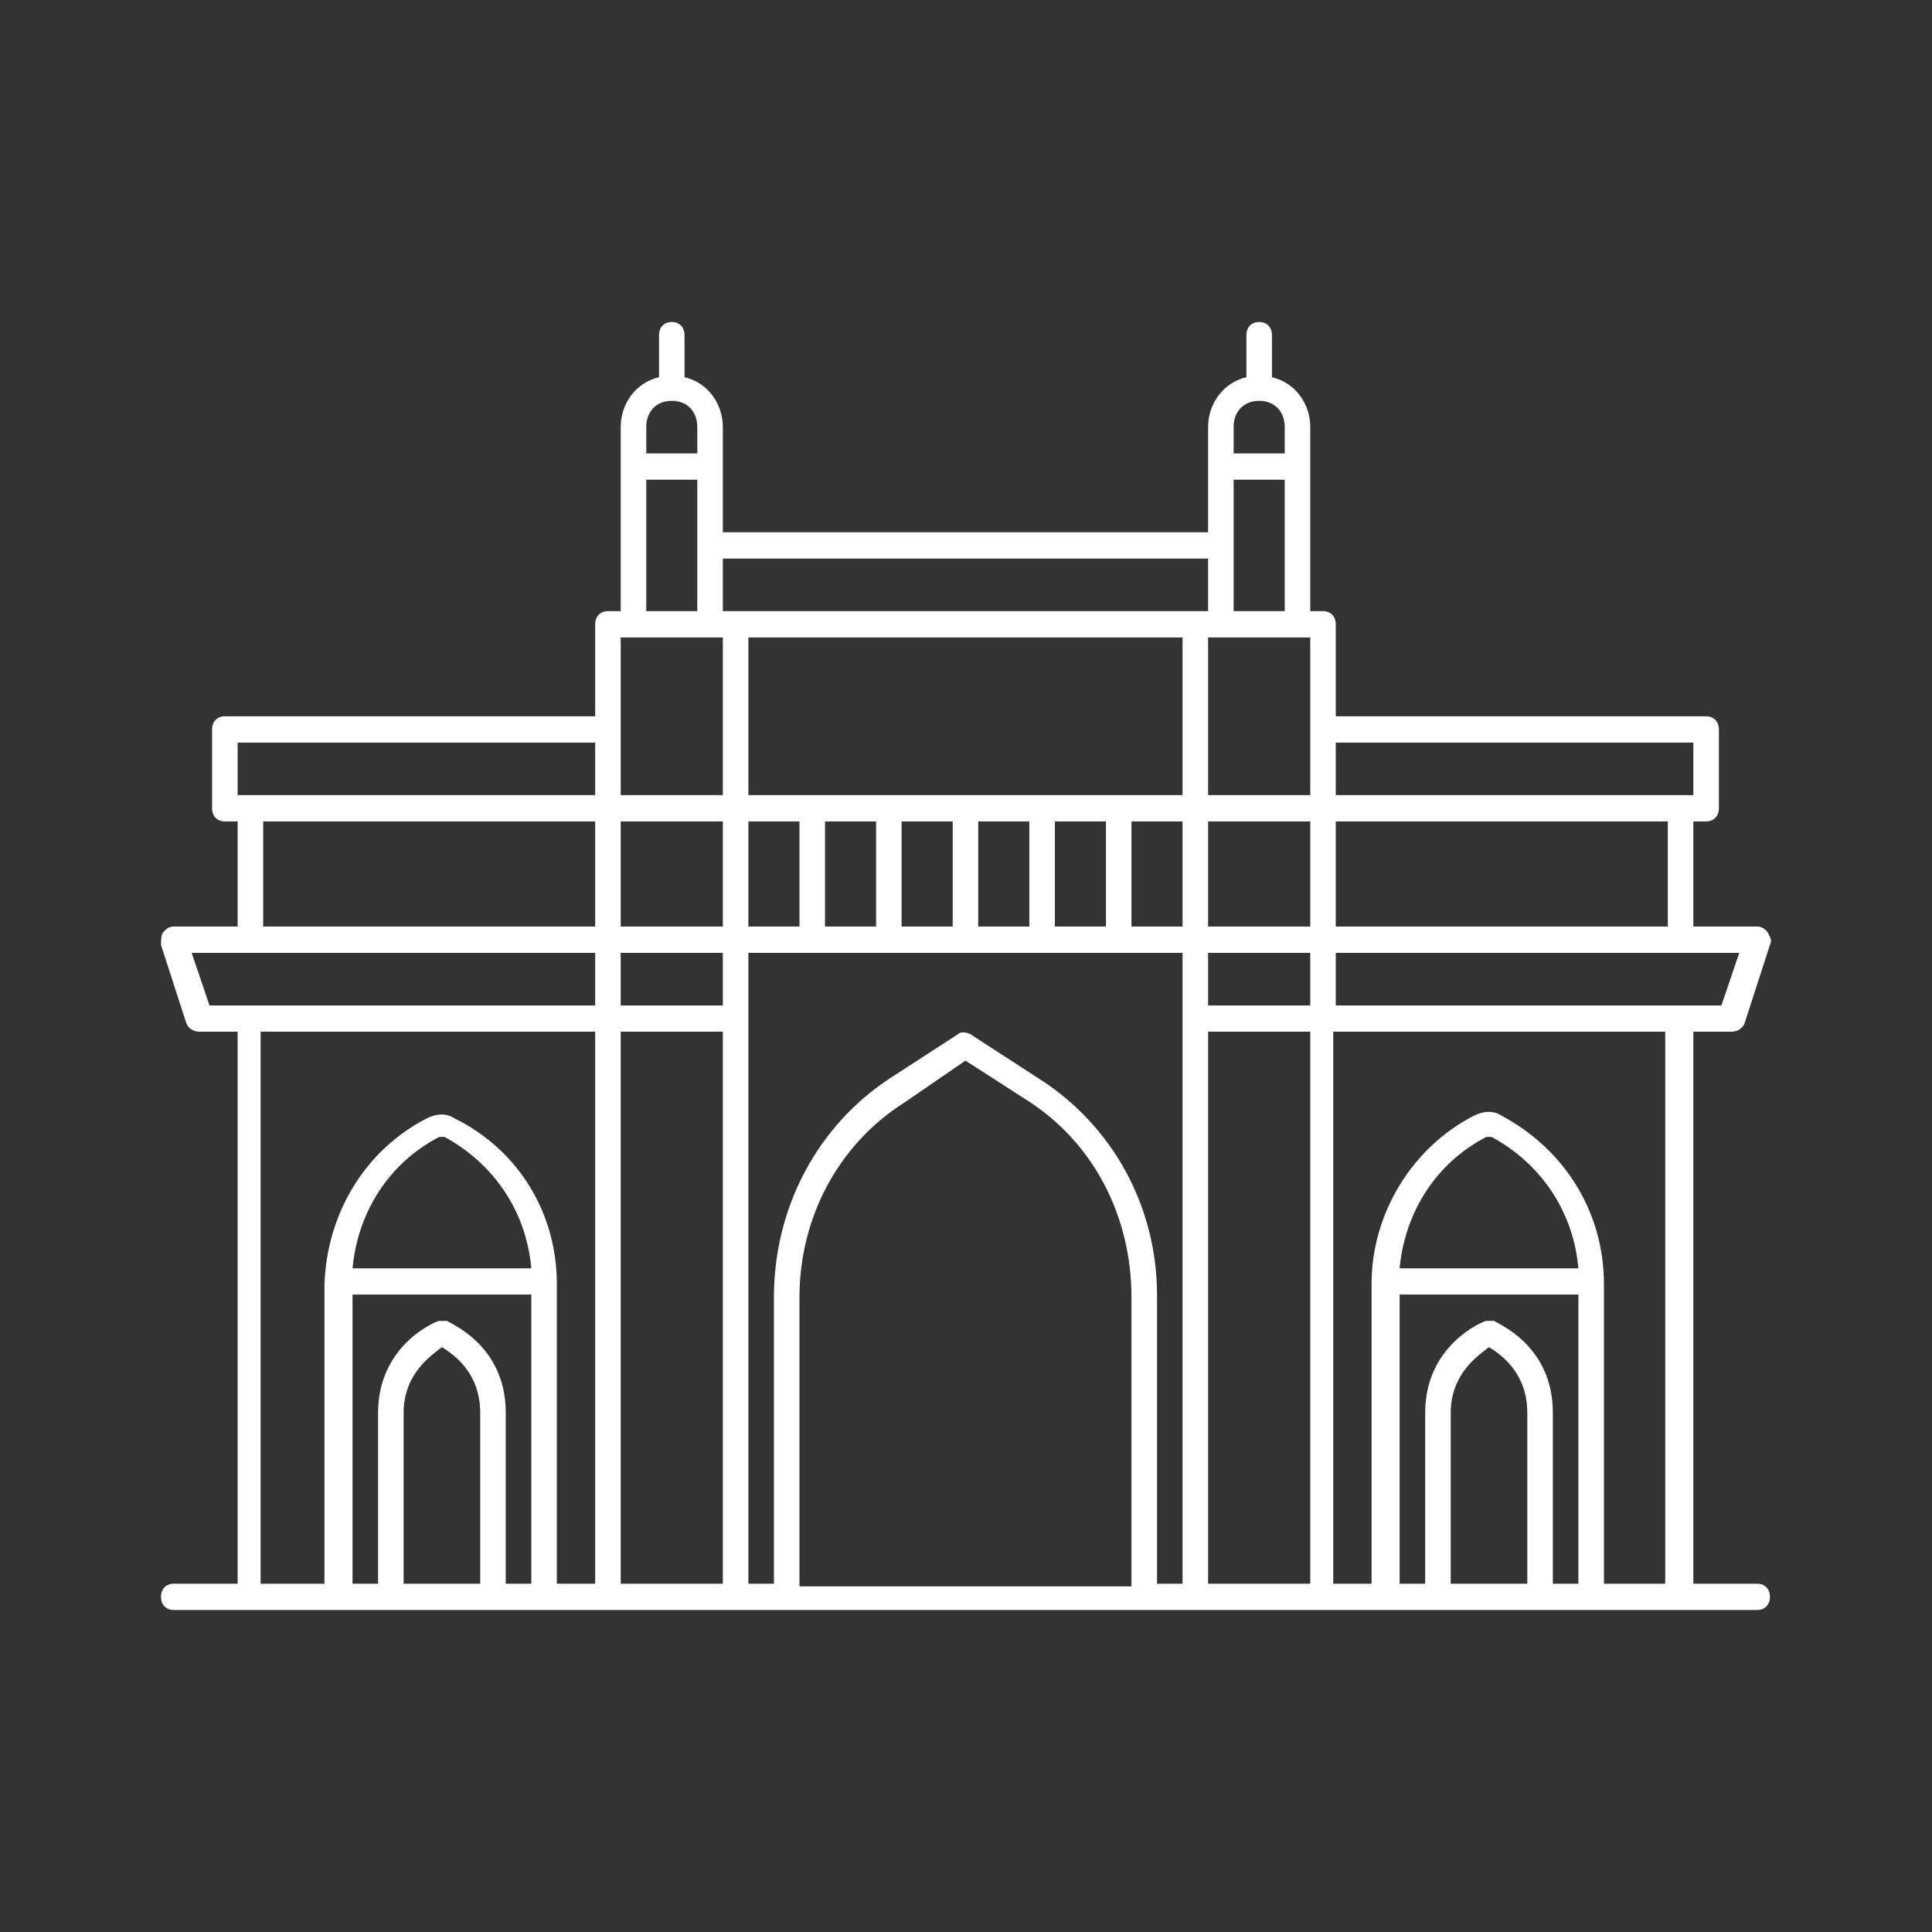 <svg width="36" height="36" viewBox="0 0 36 36" fill="none" xmlns="http://www.w3.org/2000/svg">
<rect x="0" y="0" width="36" height="36" fill="#333333" stroke="none"/>
<path d="M32.742 29.51H31.553V19.224H32.267C32.362 19.224 32.457 19.175 32.504 19.078L32.98 17.608C33.028 17.51 32.98 17.461 32.933 17.363C32.885 17.314 32.837 17.265 32.742 17.265H31.553V15.306H31.791C31.933 15.306 32.029 15.208 32.029 15.061V13.592C32.029 13.445 31.933 13.347 31.791 13.347H24.89V11.633C24.89 11.486 24.795 11.388 24.652 11.388H24.415V7.959C24.415 7.518 24.129 7.127 23.701 7.029V6.245C23.701 6.098 23.605 6 23.463 6C23.32 6 23.225 6.098 23.225 6.245V7.029C22.797 7.127 22.511 7.518 22.511 7.959V9.918H13.469V7.959C13.469 7.518 13.184 7.127 12.755 7.029V6.245C12.755 6.098 12.66 6 12.518 6C12.375 6 12.28 6.098 12.28 6.245V7.029C11.851 7.127 11.566 7.518 11.566 7.959V11.388H11.328C11.185 11.388 11.09 11.486 11.09 11.633V13.347H4.19C4.047 13.347 3.952 13.445 3.952 13.592V15.061C3.952 15.208 4.047 15.306 4.19 15.306H4.428V17.265H3.238C3.143 17.265 3.095 17.314 3.048 17.363C3 17.412 3 17.51 3 17.608L3.476 19.078C3.523 19.175 3.619 19.224 3.714 19.224H4.428V29.51H3.238C3.095 29.51 3 29.608 3 29.755C3 29.902 3.095 30 3.238 30H32.742C32.885 30 32.98 29.902 32.98 29.755C32.98 29.608 32.885 29.51 32.742 29.51ZM32.076 18.735H24.89V17.755H32.409L32.076 18.735ZM13.945 11.878H22.035V14.816H13.945V11.878ZM24.415 11.878V14.816H22.511V11.878H24.415ZM16.325 15.306V17.265H15.373V15.306H16.325ZM16.8 15.306H17.752V17.265H16.8V15.306ZM18.228 15.306H19.18V17.265H18.228V15.306ZM19.656 15.306H20.608V17.265H19.656V15.306ZM21.083 15.306H22.035V17.265H21.083V15.306ZM22.511 17.265V15.306H24.415V17.265H22.511ZM14.897 15.306V17.265H13.945V15.306H14.897ZM13.469 17.265H11.566V15.306H13.469V17.265ZM13.469 17.755V18.735H11.566V17.755H13.469ZM22.511 17.755H24.415V18.735H22.511V17.755ZM31.077 17.265H24.89V15.306H31.077V17.265ZM31.553 13.837V14.816H24.89V13.837H31.553ZM22.987 11.388V8.939H23.939V11.388H22.987ZM23.463 7.469C23.748 7.469 23.939 7.665 23.939 7.959V8.449H22.987V7.959C22.987 7.665 23.177 7.469 23.463 7.469ZM22.511 10.408V11.388H13.469V10.408H22.511ZM12.518 7.469C12.803 7.469 12.993 7.665 12.993 7.959V8.449H12.042V7.959C12.042 7.665 12.232 7.469 12.518 7.469ZM12.042 8.939H12.993V11.388H12.042V8.939ZM11.804 11.878H13.469V14.816H11.566V11.878H11.804ZM4.428 13.837H11.09V14.816H4.428V13.837ZM4.904 15.306H11.09V17.265H4.904V15.306ZM3.571 17.755H11.09V18.735H3.904L3.571 17.755ZM4.904 19.224H11.09V29.51H10.376V23.927C10.376 22.604 9.662 21.429 8.473 20.841C8.33 20.743 8.139 20.743 7.949 20.841C6.807 21.429 6.093 22.604 6.046 23.927V29.51H4.856V19.224H4.904ZM7.045 29.51H6.569V24.122H9.9V29.51H9.424V26.326C9.424 25.053 8.377 24.661 8.33 24.612H8.187C8.139 24.612 7.045 25.053 7.045 26.326V29.51ZM6.569 23.633C6.664 22.604 7.235 21.674 8.187 21.184H8.282C9.186 21.674 9.805 22.555 9.9 23.633H6.569ZM7.521 29.51V26.326C7.521 25.592 8.044 25.249 8.235 25.102C8.473 25.249 8.948 25.592 8.948 26.326V29.51H7.521ZM11.566 29.51V19.224H13.469V29.51H11.566ZM14.897 29.51V24.171C14.897 22.702 15.611 21.331 16.848 20.547L17.99 19.763L19.132 20.498C20.369 21.282 21.083 22.653 21.083 24.171V29.559H14.897V29.51ZM19.37 20.106L18.085 19.273C17.99 19.224 17.895 19.224 17.847 19.273L16.562 20.106C15.23 20.988 14.421 22.506 14.421 24.171V29.51H13.945V17.755H22.035V29.51H21.559V24.122C21.559 22.506 20.75 20.988 19.37 20.106ZM22.511 29.51V19.224H24.415V29.51H22.511ZM26.08 24.122H29.411V29.51H28.935V26.326C28.935 25.053 27.888 24.661 27.841 24.612H27.698C27.651 24.612 26.556 25.053 26.556 26.326V29.51H26.08V24.122ZM26.08 23.633C26.175 22.604 26.746 21.674 27.698 21.184H27.793C28.697 21.674 29.316 22.555 29.411 23.633H26.08ZM27.032 29.51V26.326C27.032 25.592 27.555 25.249 27.746 25.102C27.984 25.249 28.459 25.592 28.459 26.326V29.51H27.032ZM29.887 29.51V23.927C29.887 22.604 29.173 21.429 27.984 20.792C27.841 20.694 27.651 20.694 27.46 20.792C26.318 21.38 25.557 22.604 25.557 23.927V29.51H24.843V19.224H31.029V29.51H29.887Z" fill="white"/>
</svg>
